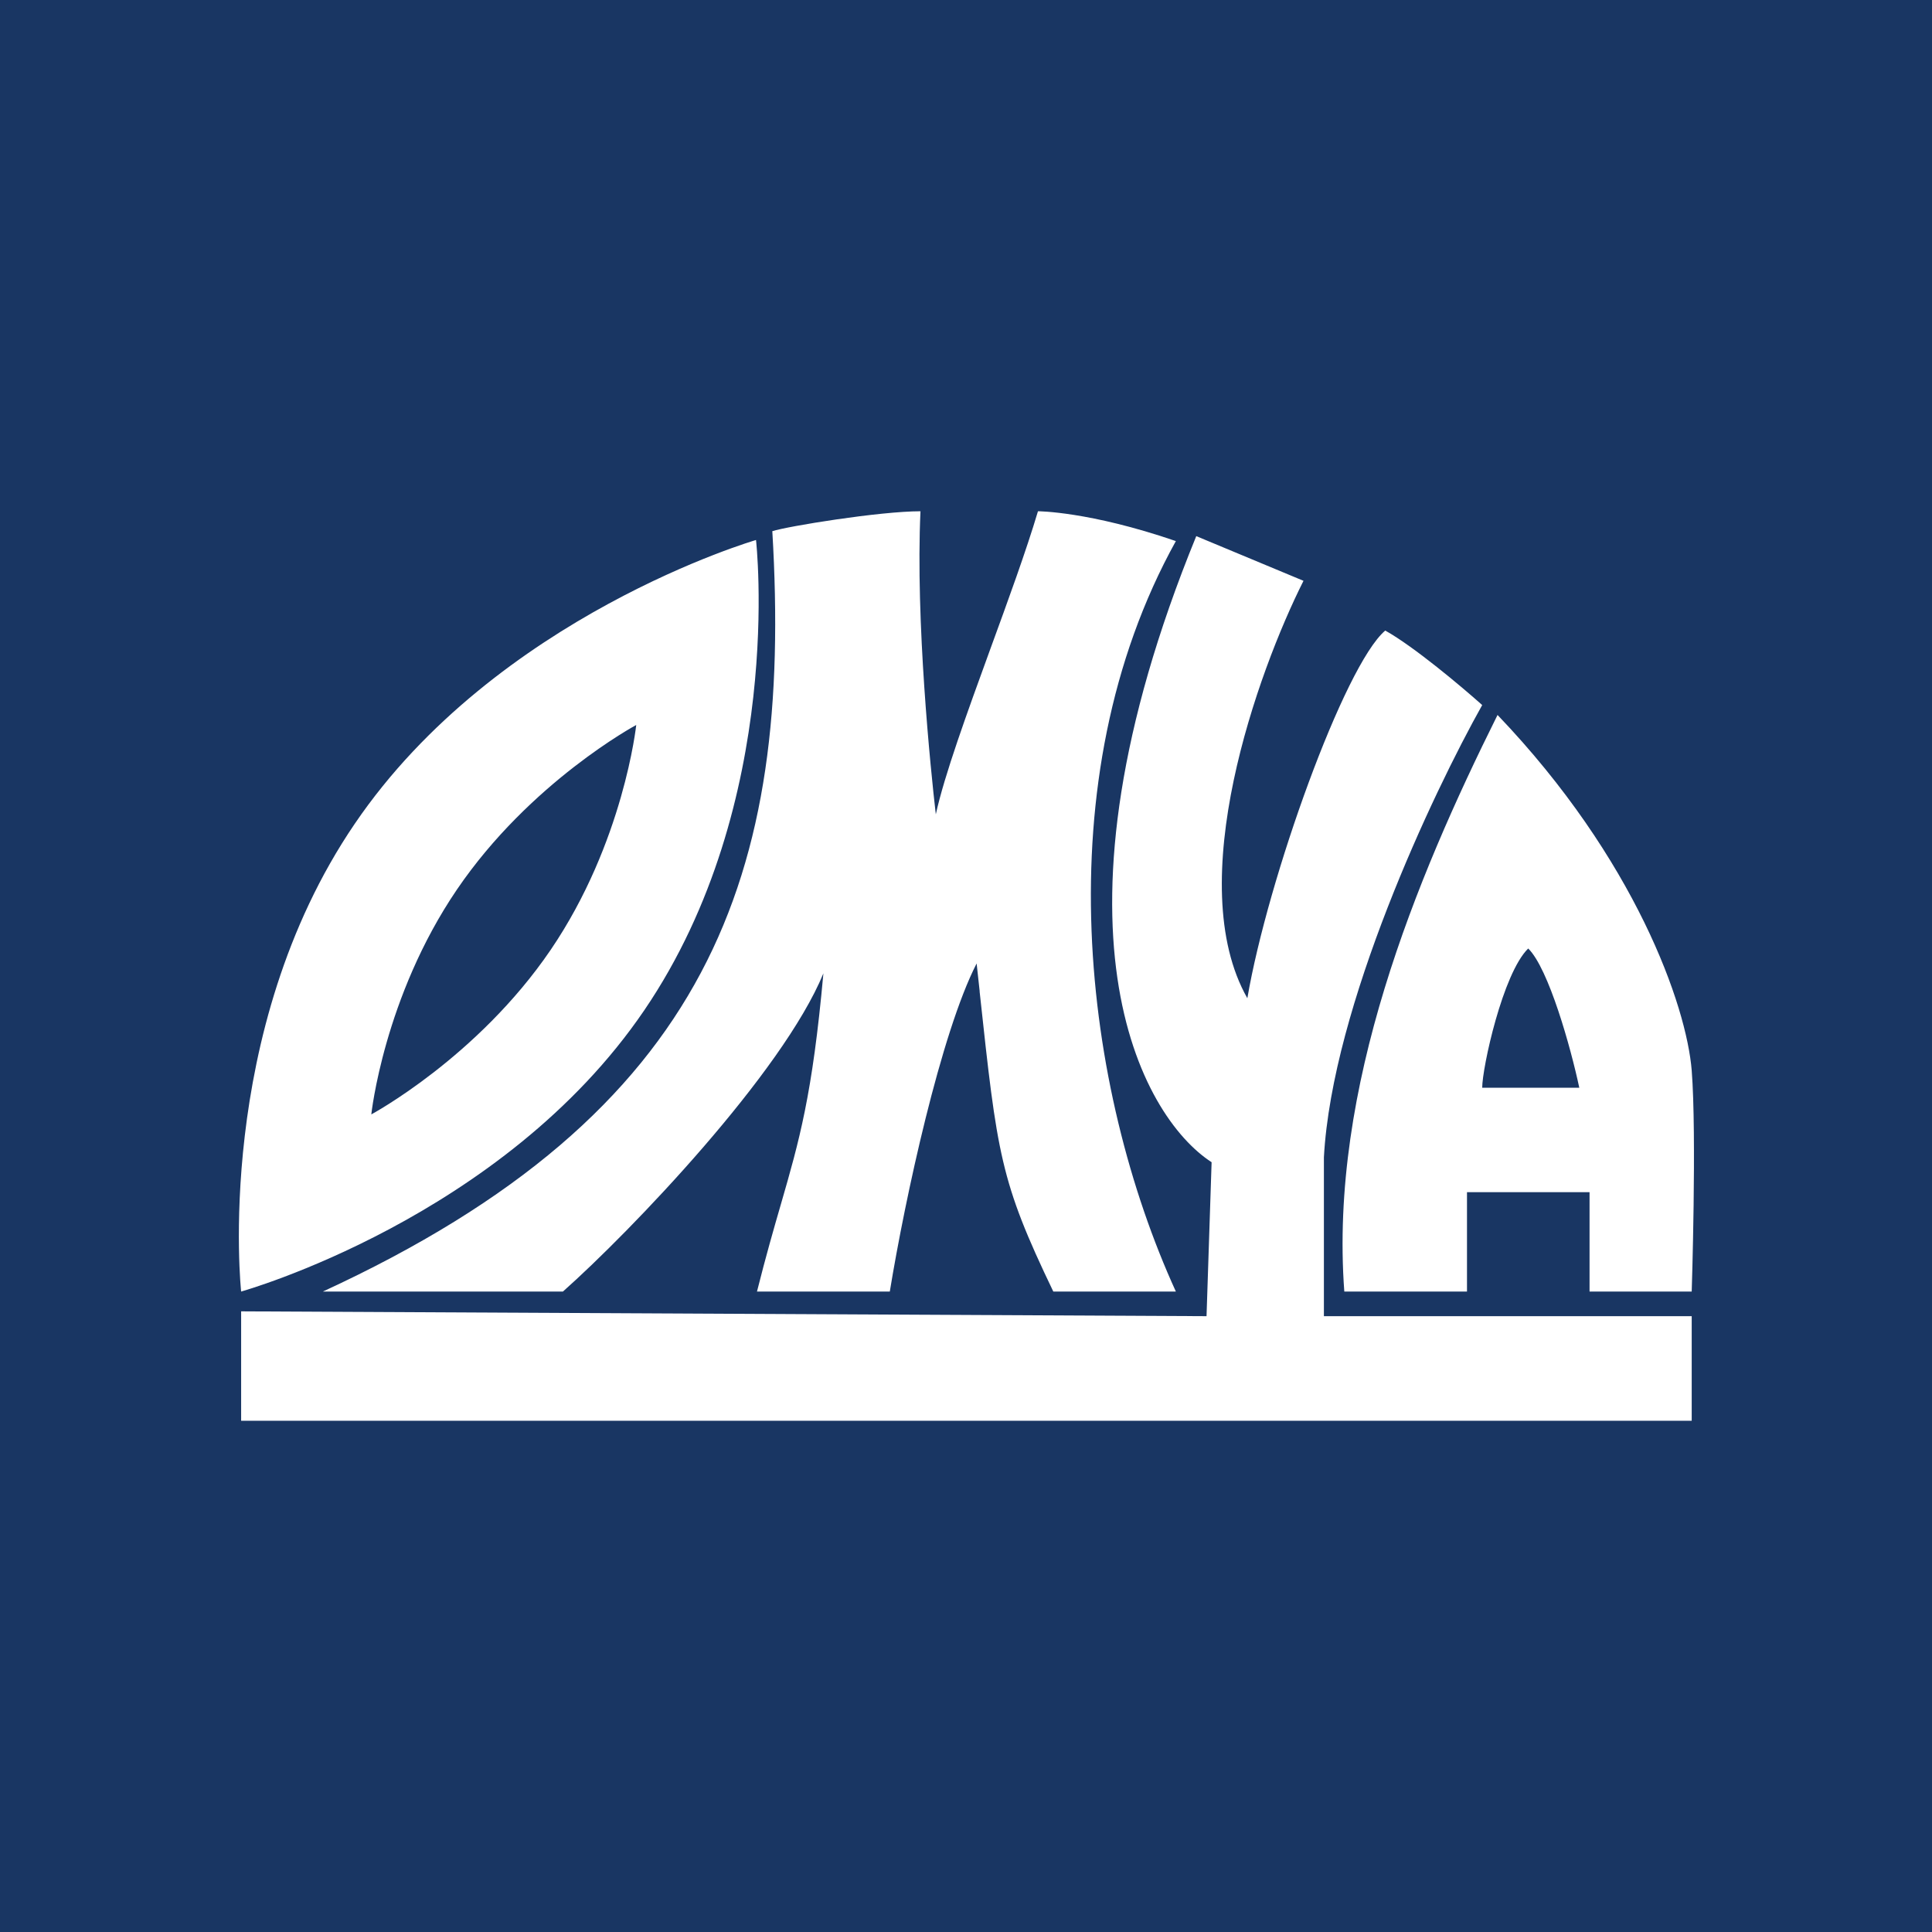 <svg width="16" height="16" viewBox="0 0 16 16" fill="none" xmlns="http://www.w3.org/2000/svg">
<rect width="16" height="16" fill="#193663"/>
<g clip-path="url(#clip0_2915_1137)">
<path fill-rule="evenodd" clip-rule="evenodd" d="M4.662 10.696L2.674 10.696C5.889 9.214 6.565 7.239 6.396 4.399C6.523 4.358 7.285 4.234 7.623 4.234C7.581 5.14 7.707 6.374 7.75 6.744C7.821 6.419 8.01 5.901 8.201 5.376C8.349 4.971 8.498 4.563 8.596 4.234C8.596 4.234 9.019 4.234 9.738 4.481C8.638 6.466 8.976 9.028 9.738 10.696L8.723 10.696C8.282 9.778 8.259 9.564 8.113 8.213L8.113 8.211L8.113 8.208L8.113 8.207C8.105 8.134 8.097 8.058 8.088 7.979C7.792 8.555 7.496 9.92 7.369 10.696H6.269C6.343 10.402 6.408 10.176 6.467 9.973C6.619 9.447 6.728 9.069 6.819 8.061C6.481 8.884 5.226 10.195 4.662 10.696ZM1.997 10.696C1.997 10.696 4.163 10.091 5.336 8.366C6.509 6.642 6.261 4.472 6.261 4.472C6.261 4.472 4.111 5.097 2.938 6.822C1.764 8.546 1.997 10.696 1.997 10.696ZM3.075 9.229C3.075 9.229 3.954 8.757 4.56 7.867C5.166 6.976 5.269 6.004 5.269 6.004C5.269 6.004 4.39 6.476 3.784 7.367C3.178 8.258 3.075 9.229 3.075 9.229ZM9.907 4.44L10.795 4.81C10.415 5.565 9.788 7.312 10.33 8.267C10.499 7.279 11.133 5.51 11.472 5.222C11.709 5.354 12.106 5.688 12.275 5.839C11.867 6.566 11.032 8.333 10.964 9.584V10.9H14.01V11.766H1.997V10.86L9.992 10.9L10.034 9.625C9.442 9.241 8.587 7.666 9.907 4.44ZM12.149 10.696H11.133C11.007 9.009 11.726 7.279 12.402 5.921C13.544 7.115 13.967 8.33 14.01 8.865C14.052 9.4 14.01 10.696 14.01 10.696H13.164V9.873H12.149V10.696ZM12.275 9.008H13.079C13.009 8.678 12.825 8.02 12.656 7.855C12.445 8.061 12.275 8.843 12.275 9.008Z" fill="white"/>
</g>
<defs>
<clipPath id="clip0_2915_1137">
<rect width="12.05" height="7.531" fill="white" transform="translate(1.979 4.234)"/>
</clipPath>
</defs>
</svg>

